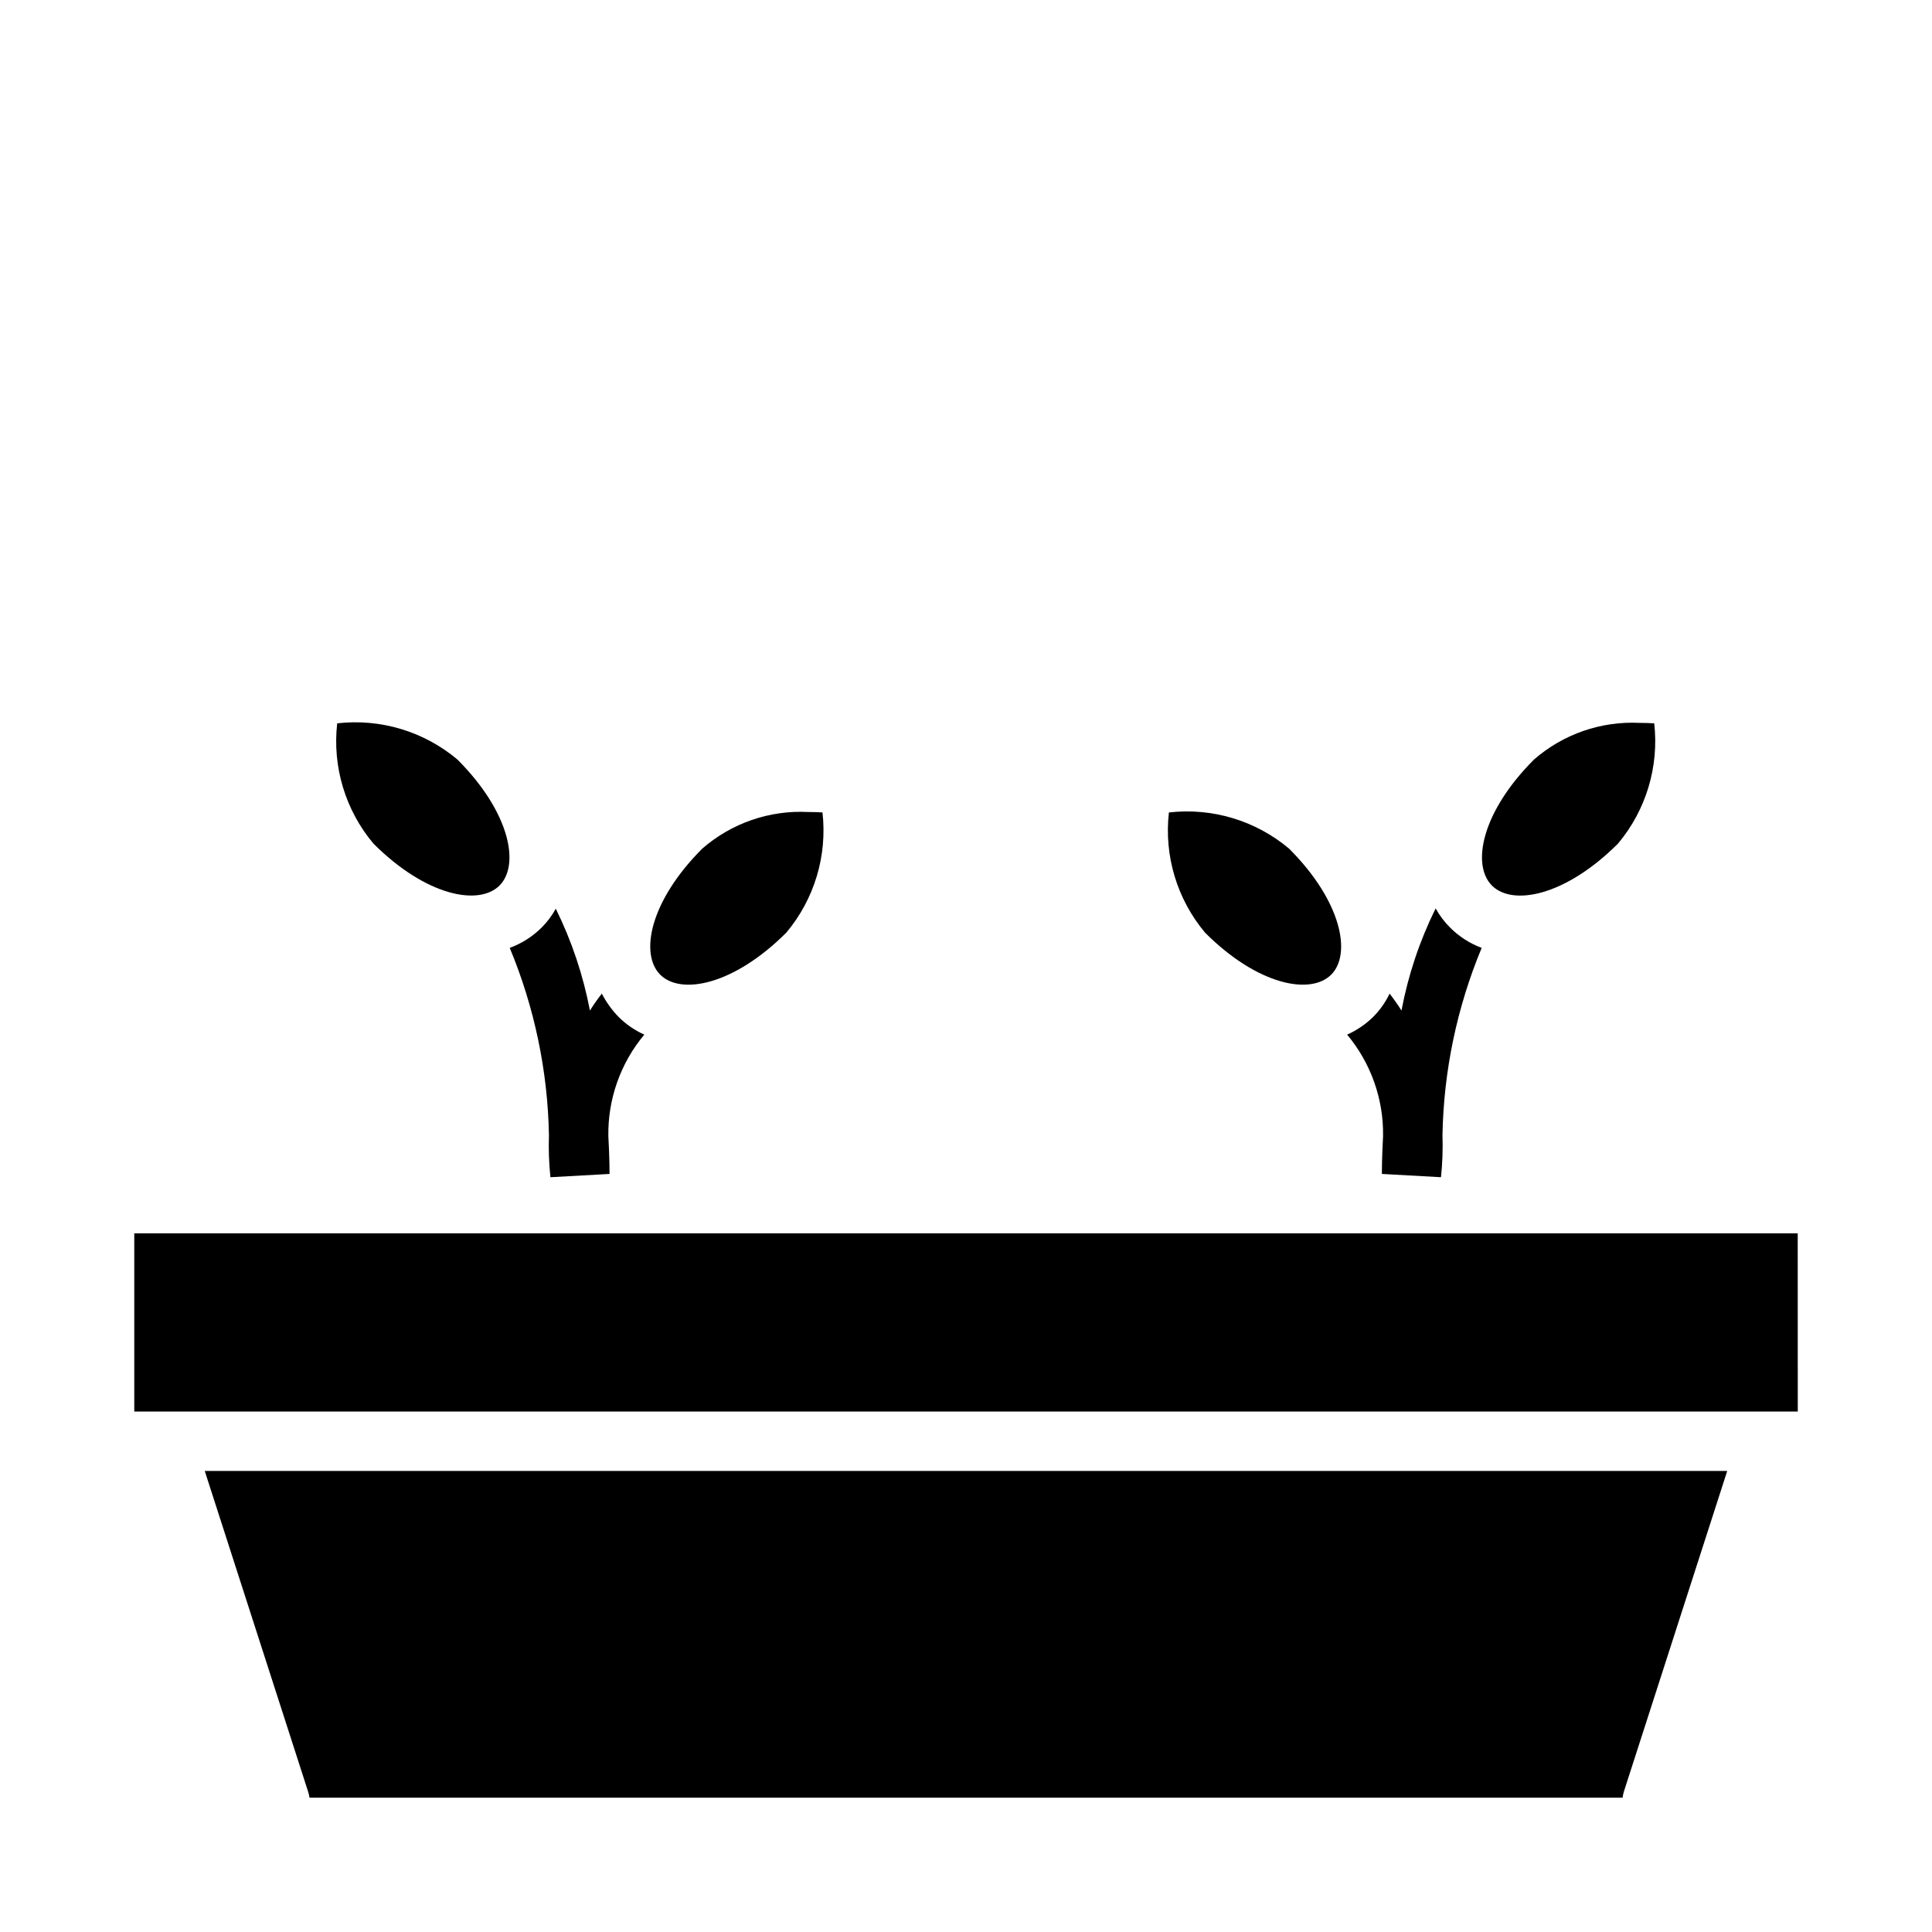 <?xml version="1.0" encoding="UTF-8"?>
<!-- Uploaded to: SVG Repo, www.svgrepo.com, Generator: SVG Repo Mixer Tools -->
<svg fill="#000000" width="800px" height="800px" version="1.1" viewBox="144 144 512 512" xmlns="http://www.w3.org/2000/svg">
 <g>
  <path d="m233.36 335.69c-1.309 11.488 2.16 23.012 9.598 31.867 13.941 13.934 27.922 16.578 33.402 11.133 5.481-5.449 2.793-19.469-11.133-33.402-8.852-7.445-20.379-10.918-31.867-9.598z"/>
  <path d="m330.1 368.9c-13.926 13.934-16.602 27.93-11.133 33.402 5.473 5.473 19.453 2.809 33.402-11.133v0.004c7.438-8.859 10.906-20.379 9.598-31.867-1.141-0.07-2.41-0.117-3.777-0.117-10.27-0.527-20.34 2.953-28.09 9.711z"/>
  <path d="m453.77 359.31c-1.309 11.488 2.16 23.008 9.594 31.867 13.949 13.941 27.922 16.578 33.402 11.133 5.481-5.449 2.793-19.469-11.133-33.402v-0.004c-8.848-7.441-20.375-10.914-31.863-9.594z"/>
  <path d="m550.52 345.29c-13.926 13.934-16.602 27.93-11.133 33.402 5.473 5.473 19.461 2.801 33.402-11.133 7.434-8.855 10.902-20.379 9.598-31.867-1.141-0.07-2.41-0.117-3.777-0.117h-0.004c-10.266-0.527-20.336 2.957-28.086 9.715z"/>
  <path d="m198.26 533.82 27.402 85.016c0.168 0.512 0.289 1.039 0.363 1.574h347.98c0.059-0.531 0.168-1.059 0.324-1.574l27.402-85.016z"/>
  <path d="m620.43 518.08-0.016-47.23h-440.83v47.23z"/>
  <path d="m526.27 444.87c0.129 3.707-0.004 7.414-0.395 11.102l-15.664-0.867c0-0.551 0-4.328 0.316-9.996 0.156-9.828-3.223-19.383-9.527-26.922 2.574-1.148 4.922-2.746 6.93-4.723 1.777-1.789 3.242-3.863 4.328-6.141 1.129 1.438 2.18 2.938 3.148 4.484 1.773-9.395 4.82-18.504 9.055-27.078 1.031 1.883 2.332 3.606 3.856 5.117 2.367 2.359 5.211 4.188 8.344 5.352-6.555 15.758-10.082 32.609-10.391 49.672z"/>
  <path d="m305.22 445.11c0.316 5.668 0.316 9.445 0.316 9.996l-15.664 0.867h-0.004c-0.387-3.688-0.52-7.394-0.391-11.102-0.312-17.062-3.836-33.914-10.391-49.672 3.156-1.164 6.027-2.988 8.422-5.352 1.496-1.488 2.769-3.184 3.777-5.039 4.223 8.551 7.266 17.633 9.055 27 0.969-1.547 2.019-3.047 3.148-4.484 1.168 2.246 2.652 4.312 4.406 6.141 1.98 1.973 4.301 3.574 6.852 4.723-6.305 7.539-9.688 17.094-9.527 26.922z"/>
 </g>
</svg>